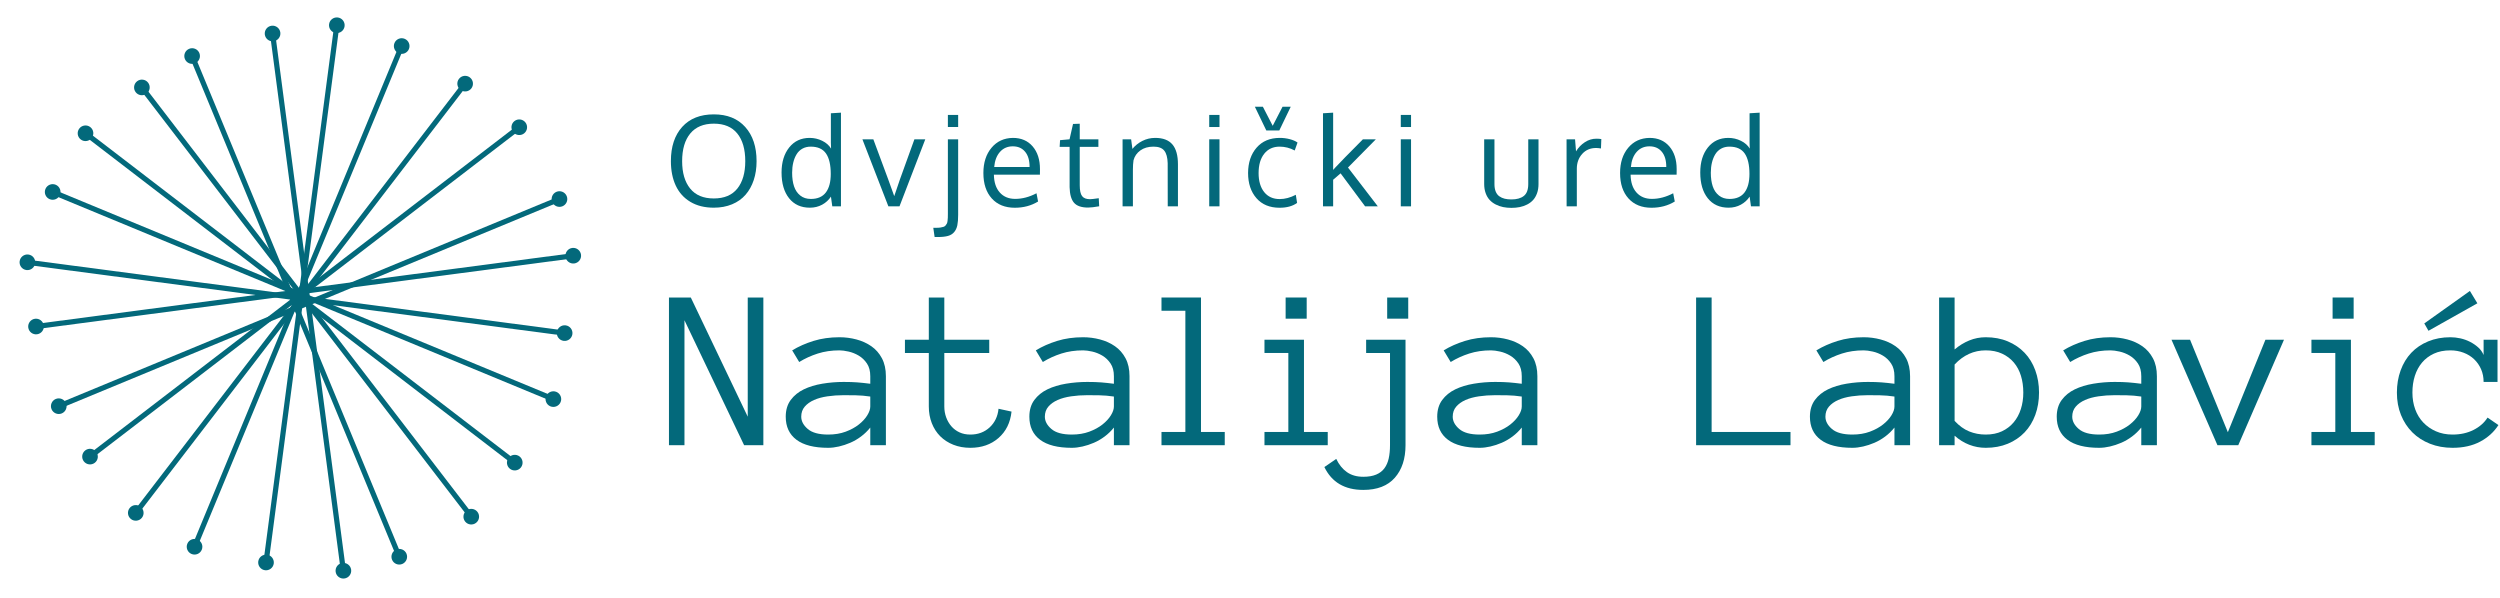 <?xml version="1.0" encoding="UTF-8" standalone="no"?>
<!DOCTYPE svg PUBLIC "-//W3C//DTD SVG 1.1//EN" "http://www.w3.org/Graphics/SVG/1.1/DTD/svg11.dtd">
<svg width="100%" height="100%" viewBox="0 0 719 172" version="1.1" xmlns="http://www.w3.org/2000/svg" xmlns:xlink="http://www.w3.org/1999/xlink" xml:space="preserve" xmlns:serif="http://www.serif.com/" style="fill-rule:evenodd;clip-rule:evenodd;stroke-miterlimit:1.5;">
    <g transform="matrix(1,0,0,1,-128,-822)">
        <g transform="matrix(1.422,0,0,1,0,0)">
            <g transform="matrix(1,0,0,1,-365.256,0)">
                <g transform="matrix(2.251,0,0,3.201,589.447,918.597)">
                    <path d="M8.979,9.823L7.25,9.823L1.891,-1.403L1.891,9.823L0.498,9.823L0.498,-3.447L2.461,-3.447L7.576,7.261L7.576,-3.447L8.979,-3.447L8.979,9.823Z" style="fill:rgb(3,105,123);fill-rule:nonzero;"/>
                    <path d="M10.99,7.261C10.99,6.664 11.139,6.164 11.437,5.761C11.736,5.358 12.127,5.039 12.612,4.805C13.096,4.571 13.652,4.402 14.279,4.297C14.906,4.192 15.545,4.139 16.196,4.139C16.447,4.139 16.672,4.143 16.872,4.149C17.072,4.156 17.262,4.166 17.442,4.18C17.621,4.193 17.803,4.21 17.986,4.231C18.169,4.251 18.369,4.275 18.586,4.302L18.586,3.621C18.586,3.16 18.486,2.78 18.286,2.482C18.086,2.183 17.84,1.948 17.549,1.775C17.257,1.602 16.952,1.48 16.633,1.409C16.315,1.338 16.044,1.302 15.82,1.302C15.115,1.302 14.464,1.397 13.868,1.587C13.271,1.777 12.715,2.031 12.2,2.349L11.569,1.302C12.139,0.956 12.778,0.673 13.486,0.453C14.195,0.233 14.973,0.123 15.82,0.123C16.335,0.123 16.842,0.189 17.34,0.321C17.838,0.453 18.286,0.656 18.682,0.931C19.079,1.206 19.396,1.567 19.633,2.014C19.87,2.461 19.989,2.997 19.989,3.621L19.989,9.823L18.586,9.823L18.586,8.237C18.342,8.542 18.065,8.81 17.757,9.04C17.449,9.271 17.125,9.459 16.786,9.605C16.447,9.75 16.108,9.862 15.769,9.94C15.43,10.018 15.108,10.057 14.803,10.057C13.549,10.057 12.6,9.817 11.956,9.335C11.312,8.854 10.99,8.162 10.99,7.261ZM14.803,8.867C15.386,8.867 15.91,8.781 16.374,8.608C16.838,8.435 17.233,8.22 17.559,7.962C17.884,7.705 18.137,7.43 18.316,7.139C18.496,6.847 18.586,6.583 18.586,6.346L18.586,5.451C18.132,5.383 17.696,5.346 17.279,5.339C16.862,5.332 16.501,5.329 16.196,5.329C15.694,5.329 15.211,5.363 14.747,5.431C14.283,5.498 13.878,5.608 13.532,5.761C13.186,5.914 12.908,6.112 12.698,6.356C12.488,6.6 12.383,6.902 12.383,7.261C12.383,7.661 12.578,8.029 12.968,8.364C13.357,8.7 13.969,8.867 14.803,8.867Z" style="fill:rgb(3,105,123);fill-rule:nonzero;"/>
                    <path d="M31.278,6.803C31.17,7.8 30.778,8.591 30.104,9.178C29.429,9.764 28.587,10.057 27.577,10.057C27.021,10.057 26.513,9.966 26.052,9.783C25.591,9.6 25.198,9.345 24.872,9.02C24.547,8.695 24.294,8.303 24.115,7.846C23.935,7.388 23.845,6.888 23.845,6.346L23.845,1.536L21.7,1.536L21.7,0.346L23.845,0.346L23.845,-3.447L25.238,-3.447L25.238,0.346L29.275,0.346L29.275,1.536L25.238,1.536L25.238,6.346C25.238,6.691 25.294,7.017 25.406,7.322C25.518,7.627 25.674,7.895 25.874,8.125C26.074,8.356 26.316,8.537 26.601,8.669C26.886,8.801 27.211,8.867 27.577,8.867C28.269,8.867 28.846,8.652 29.311,8.222C29.775,7.791 30.041,7.234 30.109,6.549L31.278,6.803Z" style="fill:rgb(3,105,123);fill-rule:nonzero;"/>
                    <path d="M32.879,7.261C32.879,6.664 33.028,6.164 33.326,5.761C33.625,5.358 34.016,5.039 34.501,4.805C34.986,4.571 35.541,4.402 36.169,4.297C36.796,4.192 37.435,4.139 38.085,4.139C38.336,4.139 38.562,4.143 38.761,4.149C38.961,4.156 39.151,4.166 39.331,4.18C39.511,4.193 39.692,4.21 39.875,4.231C40.058,4.251 40.258,4.275 40.475,4.302L40.475,3.621C40.475,3.16 40.375,2.78 40.175,2.482C39.975,2.183 39.729,1.948 39.438,1.775C39.146,1.602 38.841,1.48 38.523,1.409C38.204,1.338 37.933,1.302 37.709,1.302C37.004,1.302 36.353,1.397 35.757,1.587C35.16,1.777 34.604,2.031 34.089,2.349L33.459,1.302C34.028,0.956 34.667,0.673 35.375,0.453C36.084,0.233 36.862,0.123 37.709,0.123C38.224,0.123 38.731,0.189 39.229,0.321C39.728,0.453 40.175,0.656 40.571,0.931C40.968,1.206 41.285,1.567 41.522,2.014C41.76,2.461 41.878,2.997 41.878,3.621L41.878,9.823L40.475,9.823L40.475,8.237C40.231,8.542 39.955,8.81 39.646,9.04C39.338,9.271 39.014,9.459 38.675,9.605C38.336,9.75 37.997,9.862 37.658,9.94C37.319,10.018 36.997,10.057 36.692,10.057C35.438,10.057 34.489,9.817 33.845,9.335C33.201,8.854 32.879,8.162 32.879,7.261ZM36.692,8.867C37.275,8.867 37.799,8.781 38.263,8.608C38.728,8.435 39.122,8.22 39.448,7.962C39.773,7.705 40.026,7.43 40.205,7.139C40.385,6.847 40.475,6.583 40.475,6.346L40.475,5.451C40.021,5.383 39.585,5.346 39.168,5.339C38.751,5.332 38.39,5.329 38.085,5.329C37.584,5.329 37.101,5.363 36.636,5.431C36.172,5.498 35.767,5.608 35.421,5.761C35.075,5.914 34.797,6.112 34.587,6.356C34.377,6.6 34.272,6.902 34.272,7.261C34.272,7.661 34.467,8.029 34.857,8.364C35.247,8.7 35.858,8.867 36.692,8.867Z" style="fill:rgb(3,105,123);fill-rule:nonzero;"/>
                    <path d="M50.435,9.823L44.751,9.823L44.751,8.634L46.897,8.634L46.897,-2.257L44.751,-2.257L44.751,-3.447L48.3,-3.447L48.3,8.634L50.435,8.634L50.435,9.823Z" style="fill:rgb(3,105,123);fill-rule:nonzero;"/>
                    <path d="M57.797,-1.545L55.905,-1.545L55.905,-3.447L57.797,-3.447L57.797,-1.545ZM59.688,9.823L54.004,9.823L54.004,8.634L56.149,8.634L56.149,1.536L54.004,1.536L54.004,0.346L57.553,0.346L57.553,8.634L59.688,8.634L59.688,9.823Z" style="fill:rgb(3,105,123);fill-rule:nonzero;"/>
                    <path d="M66.921,-1.545L65.029,-1.545L65.029,-3.447L66.921,-3.447L66.921,-1.545ZM62.884,13.84C61.216,13.84 60.05,13.155 59.386,11.786L60.453,11.054C60.697,11.569 61.018,11.965 61.414,12.243C61.811,12.521 62.301,12.66 62.884,12.66C63.345,12.66 63.731,12.594 64.043,12.462C64.355,12.33 64.6,12.142 64.78,11.898C64.96,11.654 65.089,11.359 65.167,11.013C65.244,10.667 65.283,10.271 65.283,9.823L65.283,1.536L63.138,1.536L63.138,0.346L66.677,0.346L66.677,9.823C66.677,11.044 66.356,12.018 65.716,12.747C65.075,13.475 64.131,13.84 62.884,13.84Z" style="fill:rgb(3,105,123);fill-rule:nonzero;"/>
                    <path d="M69.525,7.261C69.525,6.664 69.674,6.164 69.972,5.761C70.271,5.358 70.662,5.039 71.147,4.805C71.631,4.571 72.187,4.402 72.814,4.297C73.441,4.192 74.08,4.139 74.731,4.139C74.982,4.139 75.207,4.143 75.407,4.149C75.607,4.156 75.797,4.166 75.977,4.18C76.156,4.193 76.338,4.21 76.521,4.231C76.704,4.251 76.904,4.275 77.121,4.302L77.121,3.621C77.121,3.16 77.021,2.78 76.821,2.482C76.621,2.183 76.375,1.948 76.083,1.775C75.792,1.602 75.487,1.48 75.168,1.409C74.85,1.338 74.579,1.302 74.355,1.302C73.65,1.302 72.999,1.397 72.403,1.587C71.806,1.777 71.25,2.031 70.735,2.349L70.104,1.302C70.674,0.956 71.313,0.673 72.021,0.453C72.73,0.233 73.507,0.123 74.355,0.123C74.87,0.123 75.377,0.189 75.875,0.321C76.373,0.453 76.821,0.656 77.217,0.931C77.614,1.206 77.931,1.567 78.168,2.014C78.405,2.461 78.524,2.997 78.524,3.621L78.524,9.823L77.121,9.823L77.121,8.237C76.877,8.542 76.6,8.81 76.292,9.04C75.984,9.271 75.66,9.459 75.321,9.605C74.982,9.75 74.643,9.862 74.304,9.94C73.965,10.018 73.643,10.057 73.338,10.057C72.084,10.057 71.135,9.817 70.491,9.335C69.847,8.854 69.525,8.162 69.525,7.261ZM73.338,8.867C73.921,8.867 74.445,8.781 74.909,8.608C75.373,8.435 75.768,8.22 76.094,7.962C76.419,7.705 76.672,7.43 76.851,7.139C77.031,6.847 77.121,6.583 77.121,6.346L77.121,5.451C76.666,5.383 76.231,5.346 75.814,5.339C75.397,5.332 75.036,5.329 74.731,5.329C74.229,5.329 73.746,5.363 73.282,5.431C72.818,5.498 72.413,5.608 72.067,5.761C71.721,5.914 71.443,6.112 71.233,6.356C71.023,6.6 70.918,6.902 70.918,7.261C70.918,7.661 71.113,8.029 71.503,8.364C71.892,8.7 72.504,8.867 73.338,8.867Z" style="fill:rgb(3,105,123);fill-rule:nonzero;"/>
                    <path d="M101.267,9.823L92.786,9.823L92.786,-3.447L94.18,-3.447L94.18,8.634L101.267,8.634L101.267,9.823Z" style="fill:rgb(3,105,123);fill-rule:nonzero;"/>
                    <path d="M103.012,7.261C103.012,6.664 103.161,6.164 103.459,5.761C103.757,5.358 104.149,5.039 104.633,4.805C105.118,4.571 105.674,4.402 106.301,4.297C106.928,4.192 107.567,4.139 108.218,4.139C108.469,4.139 108.694,4.143 108.894,4.149C109.094,4.156 109.284,4.166 109.463,4.18C109.643,4.193 109.824,4.21 110.007,4.231C110.19,4.251 110.39,4.275 110.607,4.302L110.607,3.621C110.607,3.16 110.507,2.78 110.307,2.482C110.107,2.183 109.862,1.948 109.57,1.775C109.279,1.602 108.974,1.48 108.655,1.409C108.336,1.338 108.065,1.302 107.842,1.302C107.137,1.302 106.486,1.397 105.889,1.587C105.293,1.777 104.737,2.031 104.222,2.349L103.591,1.302C104.161,0.956 104.799,0.673 105.508,0.453C106.216,0.233 106.994,0.123 107.842,0.123C108.357,0.123 108.863,0.189 109.362,0.321C109.86,0.453 110.307,0.656 110.704,0.931C111.101,1.206 111.417,1.567 111.655,2.014C111.892,2.461 112.011,2.997 112.011,3.621L112.011,9.823L110.607,9.823L110.607,8.237C110.363,8.542 110.087,8.81 109.779,9.04C109.47,9.271 109.146,9.459 108.808,9.605C108.469,9.75 108.13,9.862 107.791,9.94C107.452,10.018 107.13,10.057 106.825,10.057C105.571,10.057 104.622,9.817 103.978,9.335C103.334,8.854 103.012,8.162 103.012,7.261ZM106.825,8.867C107.408,8.867 107.931,8.781 108.396,8.608C108.86,8.435 109.255,8.22 109.58,7.962C109.906,7.705 110.158,7.43 110.338,7.139C110.518,6.847 110.607,6.583 110.607,6.346L110.607,5.451C110.153,5.383 109.718,5.346 109.301,5.339C108.884,5.332 108.523,5.329 108.218,5.329C107.716,5.329 107.233,5.363 106.769,5.431C106.304,5.498 105.899,5.608 105.554,5.761C105.208,5.914 104.93,6.112 104.72,6.356C104.51,6.6 104.405,6.902 104.405,7.261C104.405,7.661 104.599,8.029 104.989,8.364C105.379,8.7 105.991,8.867 106.825,8.867Z" style="fill:rgb(3,105,123);fill-rule:nonzero;"/>
                    <path d="M123.597,5.095C123.597,5.82 123.485,6.488 123.262,7.098C123.038,7.708 122.718,8.232 122.301,8.669C121.884,9.106 121.38,9.447 120.791,9.691C120.201,9.935 119.54,10.057 118.808,10.057C118.293,10.057 117.799,9.966 117.328,9.783C116.857,9.6 116.418,9.328 116.011,8.969L116.011,9.823L114.618,9.823L114.618,-3.447L116.011,-3.447L116.011,1.221C116.418,0.875 116.857,0.606 117.328,0.412C117.799,0.219 118.293,0.123 118.808,0.123C119.54,0.123 120.201,0.246 120.791,0.494C121.38,0.741 121.884,1.084 122.301,1.521C122.718,1.958 123.038,2.483 123.262,3.097C123.485,3.71 123.597,4.376 123.597,5.095ZM122.184,5.095C122.184,4.553 122.114,4.053 121.975,3.595C121.836,3.138 121.624,2.739 121.34,2.4C121.055,2.061 120.701,1.794 120.277,1.597C119.853,1.4 119.364,1.302 118.808,1.302C117.737,1.302 116.805,1.726 116.011,2.573L116.011,7.637C116.418,8.078 116.854,8.393 117.318,8.583C117.782,8.773 118.279,8.867 118.808,8.867C119.364,8.867 119.85,8.769 120.267,8.573C120.684,8.376 121.035,8.108 121.319,7.769C121.604,7.43 121.819,7.032 121.965,6.574C122.111,6.117 122.184,5.624 122.184,5.095Z" style="fill:rgb(3,105,123);fill-rule:nonzero;"/>
                    <path d="M125.188,7.261C125.188,6.664 125.337,6.164 125.635,5.761C125.934,5.358 126.325,5.039 126.81,4.805C127.295,4.571 127.851,4.402 128.478,4.297C129.105,4.192 129.744,4.139 130.394,4.139C130.645,4.139 130.871,4.143 131.071,4.149C131.271,4.156 131.46,4.166 131.64,4.18C131.82,4.193 132.001,4.21 132.184,4.231C132.367,4.251 132.567,4.275 132.784,4.302L132.784,3.621C132.784,3.16 132.684,2.78 132.484,2.482C132.284,2.183 132.038,1.948 131.747,1.775C131.455,1.602 131.15,1.48 130.832,1.409C130.513,1.338 130.242,1.302 130.018,1.302C129.313,1.302 128.662,1.397 128.066,1.587C127.469,1.777 126.913,2.031 126.398,2.349L125.768,1.302C126.337,0.956 126.976,0.673 127.684,0.453C128.393,0.233 129.171,0.123 130.018,0.123C130.533,0.123 131.04,0.189 131.538,0.321C132.037,0.453 132.484,0.656 132.881,0.931C133.277,1.206 133.594,1.567 133.831,2.014C134.069,2.461 134.187,2.997 134.187,3.621L134.187,9.823L132.784,9.823L132.784,8.237C132.54,8.542 132.264,8.81 131.955,9.04C131.647,9.271 131.323,9.459 130.984,9.605C130.645,9.75 130.306,9.862 129.967,9.94C129.628,10.018 129.306,10.057 129.001,10.057C127.747,10.057 126.798,9.817 126.154,9.335C125.51,8.854 125.188,8.162 125.188,7.261ZM129.001,8.867C129.584,8.867 130.108,8.781 130.572,8.608C131.037,8.435 131.432,8.22 131.757,7.962C132.082,7.705 132.335,7.43 132.514,7.139C132.694,6.847 132.784,6.583 132.784,6.346L132.784,5.451C132.33,5.383 131.894,5.346 131.477,5.339C131.06,5.332 130.699,5.329 130.394,5.329C129.893,5.329 129.41,5.363 128.945,5.431C128.481,5.498 128.076,5.608 127.73,5.761C127.384,5.914 127.107,6.112 126.896,6.356C126.686,6.6 126.581,6.902 126.581,7.261C126.581,7.661 126.776,8.029 127.166,8.364C127.556,8.7 128.167,8.867 129.001,8.867Z" style="fill:rgb(3,105,123);fill-rule:nonzero;"/>
                    <path d="M145.607,0.346L141.499,9.823L139.628,9.823L135.499,0.346L137.167,0.346L140.563,8.654L143.939,0.346L145.607,0.346Z" style="fill:rgb(3,105,123);fill-rule:nonzero;"/>
                    <path d="M151.865,-1.545L149.974,-1.545L149.974,-3.447L151.865,-3.447L151.865,-1.545ZM153.757,9.823L148.073,9.823L148.073,8.634L150.218,8.634L150.218,1.536L148.073,1.536L148.073,0.346L151.621,0.346L151.621,8.634L153.757,8.634L153.757,9.823Z" style="fill:rgb(3,105,123);fill-rule:nonzero;"/>
                    <path d="M164.874,8.013C164.474,8.637 163.926,9.134 163.231,9.503C162.537,9.872 161.711,10.057 160.755,10.057C160.016,10.057 159.339,9.935 158.722,9.691C158.105,9.447 157.578,9.106 157.14,8.669C156.703,8.232 156.363,7.712 156.119,7.108C155.874,6.505 155.752,5.834 155.752,5.095C155.752,4.376 155.864,3.71 156.088,3.097C156.312,2.483 156.63,1.958 157.044,1.521C157.457,1.084 157.964,0.741 158.564,0.494C159.164,0.246 159.83,0.123 160.562,0.123C160.854,0.123 161.152,0.156 161.457,0.224C161.762,0.292 162.05,0.395 162.321,0.534C162.592,0.673 162.837,0.839 163.053,1.033C163.27,1.226 163.433,1.455 163.542,1.719L163.542,0.346L164.792,0.346L164.792,4.139L163.542,4.139C163.542,3.719 163.465,3.336 163.313,2.99C163.16,2.644 162.952,2.346 162.687,2.095C162.423,1.844 162.108,1.65 161.742,1.511C161.376,1.372 160.982,1.302 160.562,1.302C159.993,1.302 159.496,1.4 159.072,1.597C158.649,1.794 158.295,2.061 158.01,2.4C157.725,2.739 157.51,3.138 157.364,3.595C157.218,4.053 157.146,4.553 157.146,5.095C157.146,5.637 157.229,6.137 157.395,6.595C157.561,7.052 157.801,7.447 158.117,7.779C158.432,8.112 158.811,8.376 159.256,8.573C159.7,8.769 160.199,8.867 160.755,8.867C161.46,8.867 162.087,8.728 162.637,8.451C163.186,8.173 163.606,7.803 163.897,7.342L164.874,8.013ZM162.982,-2.928L158.589,-0.457L158.213,-1.118L162.311,-4.036L162.982,-2.928Z" style="fill:rgb(3,105,123);fill-rule:nonzero;"/>
                </g>
                <g transform="matrix(1.735,0,0,2.467,589.574,857.11)">
                    <path d="M2.109,4.559C2.109,5.912 2.42,6.975 3.042,7.747C3.664,8.518 4.583,8.904 5.799,8.904C7.015,8.904 7.93,8.52 8.545,7.75C9.16,6.981 9.468,5.917 9.468,4.559C9.468,3.172 9.158,2.096 8.538,1.331C7.918,0.567 7.008,0.184 5.806,0.184C4.605,0.184 3.688,0.567 3.056,1.331C2.425,2.096 2.109,3.172 2.109,4.559ZM10.786,4.559C10.786,5.361 10.676,6.095 10.455,6.76C10.234,7.425 9.916,7.996 9.5,8.473C9.084,8.951 8.561,9.321 7.929,9.585C7.297,9.848 6.587,9.98 5.799,9.98C4.735,9.98 3.824,9.753 3.067,9.3C2.309,8.846 1.742,8.214 1.364,7.405C0.987,6.595 0.798,5.644 0.798,4.551C0.798,2.865 1.237,1.536 2.116,0.562C2.995,-0.412 4.225,-0.899 5.806,-0.899C7.364,-0.899 8.583,-0.408 9.464,0.573C10.345,1.553 10.786,2.882 10.786,4.559Z" style="fill:rgb(3,105,123);fill-rule:nonzero;"/>
                    <path d="M17.111,8.961C17.894,8.961 18.477,8.71 18.86,8.206C19.242,7.703 19.433,6.983 19.433,6.048C19.433,4.993 19.249,4.199 18.881,3.664C18.513,3.13 17.918,2.863 17.097,2.863C16.731,2.863 16.408,2.941 16.128,3.098C15.847,3.255 15.622,3.473 15.451,3.754C15.28,4.034 15.15,4.356 15.063,4.719C14.975,5.082 14.931,5.48 14.931,5.912C14.931,6.52 15.006,7.047 15.155,7.494C15.305,7.94 15.546,8.296 15.878,8.562C16.211,8.828 16.622,8.961 17.111,8.961ZM19.455,8.691C19.198,9.085 18.856,9.398 18.429,9.631C18.001,9.864 17.524,9.98 16.997,9.98C15.966,9.98 15.159,9.613 14.575,8.879C13.99,8.146 13.698,7.147 13.698,5.884C13.698,4.677 13.995,3.702 14.589,2.959C15.183,2.216 15.978,1.844 16.975,1.844C17.493,1.844 17.981,1.957 18.439,2.183C18.898,2.408 19.241,2.711 19.469,3.091L19.447,2.414L19.447,-1.027L20.623,-1.098L20.623,9.823L19.611,9.823L19.455,8.691Z" style="fill:rgb(3,105,123);fill-rule:nonzero;"/>
                    <path d="M26.15,9.823L23.122,2.008L24.397,2.008L26.121,6.653C26.121,6.653 26.359,7.313 26.834,8.634C26.995,8.125 27.219,7.47 27.503,6.667C27.864,5.656 28.425,4.103 29.185,2.008L30.453,2.008L27.446,9.823L26.15,9.823Z" style="fill:rgb(3,105,123);fill-rule:nonzero;"/>
                    <path d="M34.284,2.008L34.284,10.814C34.284,11.317 34.252,11.723 34.188,12.032C34.124,12.34 34.003,12.603 33.825,12.819C33.647,13.035 33.406,13.186 33.102,13.271C32.798,13.357 32.401,13.4 31.912,13.4L31.541,13.4L31.385,12.324L31.755,12.324C31.94,12.324 32.101,12.313 32.236,12.292C32.371,12.27 32.488,12.243 32.585,12.21C32.682,12.177 32.762,12.122 32.824,12.046C32.886,11.97 32.934,11.898 32.97,11.829C33.005,11.76 33.032,11.657 33.048,11.519C33.065,11.381 33.076,11.258 33.08,11.148C33.085,11.039 33.087,10.885 33.087,10.685L33.087,2.008L34.284,2.008ZM34.284,-0.834L34.284,0.576L33.087,0.576L33.087,-0.834L34.284,-0.834Z" style="fill:rgb(3,105,123);fill-rule:nonzero;"/>
                    <path d="M42.084,3.454C41.737,3.036 41.26,2.827 40.652,2.827C40.044,2.827 39.548,3.042 39.163,3.472C38.778,3.902 38.553,4.49 38.486,5.235L42.611,5.235C42.611,4.461 42.435,3.868 42.084,3.454ZM40.887,9.987C39.752,9.987 38.858,9.626 38.205,8.904C37.552,8.182 37.225,7.194 37.225,5.941C37.225,4.73 37.541,3.748 38.173,2.995C38.804,2.242 39.635,1.859 40.666,1.844C41.635,1.844 42.403,2.176 42.971,2.838C43.538,3.501 43.822,4.385 43.822,5.492C43.822,5.549 43.821,5.653 43.818,5.805C43.816,5.957 43.815,6.067 43.815,6.133L38.45,6.133C38.465,7.021 38.694,7.713 39.138,8.21C39.582,8.706 40.179,8.954 40.93,8.954C41.756,8.954 42.585,8.736 43.416,8.299L43.601,9.26C42.808,9.745 41.903,9.987 40.887,9.987Z" style="fill:rgb(3,105,123);fill-rule:nonzero;"/>
                    <path d="M49.427,9.966C48.658,9.966 48.112,9.778 47.789,9.403C47.466,9.028 47.295,8.422 47.276,7.586L47.276,2.892L46.115,2.892L46.164,2.108L47.269,2.008L47.675,0.22L48.458,0.191L48.458,2.008L50.631,2.008L50.631,2.892L48.458,2.892L48.458,7.373C48.458,7.966 48.549,8.384 48.729,8.626C48.91,8.869 49.218,8.99 49.655,8.99C49.812,8.99 50.152,8.952 50.674,8.876L50.724,9.816C50.159,9.916 49.727,9.966 49.427,9.966Z" style="fill:rgb(3,105,123);fill-rule:nonzero;"/>
                    <path d="M53.451,9.823L53.451,2.008L54.448,2.008L54.598,3.127C54.907,2.742 55.293,2.432 55.756,2.197C56.219,1.962 56.719,1.844 57.255,1.844C58.158,1.844 58.825,2.097 59.257,2.603C59.689,3.109 59.906,3.887 59.906,4.936L59.906,9.823L58.716,9.823C58.716,6.689 58.713,5.01 58.709,4.787C58.69,4.122 58.555,3.635 58.306,3.326C58.057,3.017 57.64,2.863 57.056,2.863C56.443,2.863 55.933,3.01 55.524,3.305C55.116,3.599 54.85,3.982 54.726,4.452C54.679,4.77 54.655,5.136 54.655,5.549L54.655,9.823L53.451,9.823Z" style="fill:rgb(3,105,123);fill-rule:nonzero;"/>
                    <path d="M64.749,2.008L64.749,9.823L63.552,9.823L63.552,2.008L64.749,2.008ZM64.749,-0.834L64.749,0.576L63.552,0.576L63.552,-0.834L64.749,-0.834Z" style="fill:rgb(3,105,123);fill-rule:nonzero;"/>
                    <path d="M68.872,-1.789L69.805,-1.789L70.952,0.434L72.099,-1.789L73.054,-1.789L71.722,0.975L70.204,0.975L68.872,-1.789ZM71.75,9.987C70.601,9.987 69.702,9.614 69.054,8.869C68.405,8.123 68.081,7.147 68.081,5.941C68.086,4.725 68.417,3.738 69.075,2.981C69.733,2.223 70.634,1.844 71.779,1.844C72.182,1.844 72.573,1.894 72.951,1.994C73.328,2.094 73.626,2.224 73.845,2.386L73.517,3.312C72.961,3.013 72.375,2.863 71.757,2.863C71.002,2.863 70.405,3.138 69.966,3.689C69.526,4.24 69.307,4.993 69.307,5.948C69.307,6.879 69.524,7.616 69.958,8.16C70.393,8.704 70.995,8.976 71.764,8.976C72.377,8.976 73.004,8.809 73.645,8.477L73.795,9.424C73.277,9.8 72.596,9.987 71.75,9.987Z" style="fill:rgb(3,105,123);fill-rule:nonzero;"/>
                    <path d="M76.814,9.823L76.814,-1.027L77.997,-1.098L77.997,5.577C78.025,5.549 78.068,5.501 78.125,5.435C78.182,5.368 78.227,5.318 78.26,5.285C78.673,4.834 79.742,3.742 81.466,2.008L82.976,2.008L79.728,5.299L83.204,9.823L81.722,9.823L78.866,5.976L77.997,6.724L77.997,9.823L76.814,9.823Z" style="fill:rgb(3,105,123);fill-rule:nonzero;"/>
                    <path d="M87.078,2.008L87.078,9.823L85.882,9.823L85.882,2.008L87.078,2.008ZM87.078,-0.834L87.078,0.576L85.882,0.576L85.882,-0.834L87.078,-0.834Z" style="fill:rgb(3,105,123);fill-rule:nonzero;"/>
                    <path d="M95.604,7.216L95.604,2.008L96.801,2.008L96.801,7.23C96.801,7.572 96.85,7.862 96.947,8.099C97.044,8.337 97.185,8.521 97.367,8.651C97.55,8.782 97.757,8.876 97.987,8.933C98.218,8.99 98.482,9.018 98.781,9.018C99.399,9.018 99.88,8.883 100.224,8.612C100.568,8.341 100.741,7.881 100.741,7.23L100.741,2.008L101.937,2.008L101.937,7.216C101.937,7.615 101.881,7.973 101.767,8.292C101.653,8.61 101.499,8.875 101.307,9.086C101.115,9.297 100.883,9.472 100.612,9.61C100.342,9.747 100.056,9.847 99.754,9.909C99.452,9.971 99.128,10.001 98.781,10.001C98.44,10.001 98.117,9.971 97.813,9.909C97.509,9.847 97.22,9.746 96.947,9.606C96.674,9.466 96.439,9.29 96.242,9.079C96.045,8.867 95.889,8.603 95.775,8.284C95.661,7.966 95.604,7.61 95.604,7.216Z" style="fill:rgb(3,105,123);fill-rule:nonzero;"/>
                    <path d="M108.676,1.937C108.889,1.937 109.084,1.951 109.26,1.98L109.217,3.077C108.998,3.039 108.808,3.02 108.647,3.02C107.982,3.02 107.442,3.251 107.026,3.714C106.611,4.177 106.403,4.751 106.403,5.435L106.403,9.823L105.213,9.823C105.208,5.026 105.206,2.421 105.206,2.008L106.196,2.008L106.31,3.412C106.581,2.97 106.925,2.614 107.343,2.343C107.761,2.072 108.205,1.937 108.676,1.937Z" style="fill:rgb(3,105,123);fill-rule:nonzero;"/>
                    <path d="M116.304,3.454C115.957,3.036 115.48,2.827 114.872,2.827C114.264,2.827 113.768,3.042 113.383,3.472C112.998,3.902 112.773,4.49 112.706,5.235L116.831,5.235C116.831,4.461 116.656,3.868 116.304,3.454ZM115.107,9.987C113.972,9.987 113.078,9.626 112.425,8.904C111.772,8.182 111.445,7.194 111.445,5.941C111.445,4.73 111.761,3.748 112.393,2.995C113.025,2.242 113.856,1.859 114.886,1.844C115.855,1.844 116.623,2.176 117.191,2.838C117.759,3.501 118.042,4.385 118.042,5.492C118.042,5.549 118.041,5.653 118.039,5.805C118.036,5.957 118.035,6.067 118.035,6.133L112.671,6.133C112.685,7.021 112.914,7.713 113.358,8.21C113.802,8.706 114.4,8.954 115.15,8.954C115.976,8.954 116.805,8.736 117.636,8.299L117.821,9.26C117.028,9.745 116.124,9.987 115.107,9.987Z" style="fill:rgb(3,105,123);fill-rule:nonzero;"/>
                    <path d="M124.203,8.961C124.987,8.961 125.57,8.71 125.952,8.206C126.335,7.703 126.526,6.983 126.526,6.048C126.526,4.993 126.342,4.199 125.974,3.664C125.606,3.13 125.011,2.863 124.189,2.863C123.823,2.863 123.5,2.941 123.22,3.098C122.94,3.255 122.714,3.473 122.543,3.754C122.372,4.034 122.243,4.356 122.155,4.719C122.067,5.082 122.023,5.48 122.023,5.912C122.023,6.52 122.098,7.047 122.248,7.494C122.397,7.94 122.638,8.296 122.971,8.562C123.303,8.828 123.714,8.961 124.203,8.961ZM126.547,8.691C126.291,9.085 125.949,9.398 125.521,9.631C125.094,9.864 124.616,9.98 124.089,9.98C123.059,9.98 122.251,9.613 121.667,8.879C121.083,8.146 120.791,7.147 120.791,5.884C120.791,4.677 121.088,3.702 121.681,2.959C122.275,2.216 123.071,1.844 124.068,1.844C124.586,1.844 125.074,1.957 125.532,2.183C125.99,2.408 126.333,2.711 126.561,3.091L126.54,2.414L126.54,-1.027L127.716,-1.098L127.716,9.823L126.704,9.823L126.547,8.691Z" style="fill:rgb(3,105,123);fill-rule:nonzero;"/>
                </g>
                <g transform="matrix(1.237,0,0,1.759,-19.317,-42.094)">
                    <g transform="matrix(-0.991,-0.131,0.134,-1.02,1635.78,2601.68)">
                        <g transform="matrix(-0.564,0.072,-0.074,-0.548,1516.89,1875.03)">
                            <path d="M74.052,162.786C73.89,164.018 74.757,165.149 75.989,165.311C77.22,165.473 78.351,164.605 78.513,163.374C78.675,162.143 77.807,161.011 76.576,160.849C75.345,160.687 74.214,161.555 74.052,162.786Z" style="fill:rgb(3,105,123);"/>
                            <path d="M94.39,8.304C94.552,7.073 95.683,6.205 96.914,6.367C98.145,6.529 99.013,7.66 98.851,8.891C98.689,10.122 97.558,10.99 96.327,10.828C95.096,10.666 94.228,9.535 94.39,8.304Z" style="fill:rgb(3,105,123);"/>
                            <path d="M76.459,161.742C79.252,140.521 93.65,31.156 96.444,9.936" style="fill:none;stroke:rgb(3,105,123);stroke-width:1.5px;"/>
                        </g>
                    </g>
                    <g transform="matrix(-0.991,0.131,-0.134,-1.02,2128.39,2220.07)">
                        <g transform="matrix(-0.564,-0.072,0.074,-0.548,1504.15,1887.5)">
                            <path d="M94.39,163.374C94.552,164.605 95.683,165.473 96.914,165.311C98.145,165.149 99.013,164.018 98.851,162.786C98.689,161.555 97.558,160.687 96.327,160.849C95.096,161.011 94.228,162.143 94.39,163.374Z" style="fill:rgb(3,105,123);"/>
                            <path d="M74.052,8.891C73.89,7.66 74.757,6.529 75.989,6.367C77.22,6.205 78.351,7.073 78.513,8.304C78.675,9.535 77.807,10.666 76.576,10.828C75.345,10.99 74.214,10.122 74.052,8.891Z" style="fill:rgb(3,105,123);"/>
                            <path d="M96.444,161.742C93.65,140.521 79.252,31.156 76.459,9.936" style="fill:none;stroke:rgb(3,105,123);stroke-width:1.5px;"/>
                        </g>
                    </g>
                    <g transform="matrix(-0.924,0.383,-0.394,-0.95,2505.45,1723.97)">
                        <g transform="matrix(-0.525,-0.211,0.218,-0.511,1488.53,1896.34)">
                            <path d="M114.187,158.677C114.662,159.825 115.979,160.37 117.126,159.895C118.274,159.42 118.819,158.103 118.344,156.955C117.869,155.808 116.552,155.262 115.404,155.738C114.257,156.213 113.711,157.53 114.187,158.677Z" style="fill:rgb(3,105,123);"/>
                            <path d="M54.559,14.722C54.083,13.575 54.629,12.258 55.776,11.783C56.924,11.307 58.241,11.853 58.716,13C59.191,14.147 58.646,15.465 57.498,15.94C56.351,16.415 55.034,15.87 54.559,14.722Z" style="fill:rgb(3,105,123);"/>
                            <path d="M115.749,156.569C107.558,136.795 65.345,34.883 57.154,15.108" style="fill:none;stroke:rgb(3,105,123);stroke-width:1.5px;"/>
                        </g>
                    </g>
                    <g transform="matrix(-0.793,0.609,-0.626,-0.816,2741.26,1147.19)">
                        <g transform="matrix(-0.451,-0.336,0.346,-0.438,1471.08,1900.95)">
                            <path d="M132.094,149.017C132.85,150.002 134.263,150.188 135.248,149.432C136.234,148.676 136.42,147.263 135.664,146.278C134.908,145.292 133.494,145.106 132.509,145.862C131.524,146.618 131.338,148.032 132.094,149.017Z" style="fill:rgb(3,105,123);"/>
                            <path d="M37.239,25.4C36.483,24.415 36.669,23.001 37.654,22.245C38.64,21.489 40.053,21.675 40.809,22.661C41.565,23.646 41.379,25.059 40.394,25.815C39.409,26.571 37.995,26.385 37.239,25.4Z" style="fill:rgb(3,105,123);"/>
                            <path d="M133.057,146.576C120.027,129.595 52.876,42.082 39.846,25.101" style="fill:none;stroke:rgb(3,105,123);stroke-width:1.5px;"/>
                        </g>
                    </g>
                    <g transform="matrix(-0.609,0.793,-0.816,-0.626,2819.76,529.023)">
                        <g transform="matrix(-0.346,-0.438,0.451,-0.336,1453,1901.01)">
                            <path d="M146.89,135.051C147.875,135.807 149.289,135.621 150.045,134.636C150.801,133.651 150.615,132.237 149.63,131.481C148.644,130.725 147.231,130.911 146.475,131.896C145.719,132.882 145.905,134.295 146.89,135.051Z" style="fill:rgb(3,105,123);"/>
                            <path d="M23.273,40.196C22.288,39.441 22.102,38.027 22.858,37.042C23.614,36.057 25.027,35.87 26.013,36.626C26.998,37.382 27.184,38.796 26.428,39.781C25.672,40.766 24.258,40.952 23.273,40.196Z" style="fill:rgb(3,105,123);"/>
                            <path d="M147.189,132.444C130.208,119.414 42.695,52.263 25.714,39.233" style="fill:none;stroke:rgb(3,105,123);stroke-width:1.5px;"/>
                        </g>
                    </g>
                    <g transform="matrix(-0.383,0.924,-0.95,-0.394,2735.58,-88.394)">
                        <g transform="matrix(-0.218,-0.511,0.525,-0.211,1435.52,1896.53)">
                            <path d="M157.568,117.732C158.715,118.207 160.032,117.661 160.508,116.514C160.983,115.367 160.437,114.049 159.29,113.574C158.143,113.099 156.825,113.645 156.35,114.792C155.875,115.939 156.421,117.256 157.568,117.732Z" style="fill:rgb(3,105,123);"/>
                            <path d="M13.613,58.103C12.466,57.628 11.92,56.311 12.395,55.164C12.87,54.016 14.188,53.471 15.335,53.946C16.482,54.421 17.028,55.738 16.553,56.886C16.077,58.033 14.76,58.579 13.613,58.103Z" style="fill:rgb(3,105,123);"/>
                            <path d="M157.182,115.136C137.407,106.945 35.496,64.732 15.721,56.541" style="fill:none;stroke:rgb(3,105,123);stroke-width:1.5px;"/>
                        </g>
                    </g>
                    <g transform="matrix(-0.131,0.991,-1.02,-0.134,2494.48,-662.986)">
                        <g transform="matrix(-0.074,-0.548,0.564,-0.072,1419.83,1887.79)">
                            <path d="M163.399,98.239C164.63,98.401 165.761,97.533 165.924,96.301C166.086,95.07 165.218,93.939 163.986,93.777C162.755,93.615 161.624,94.483 161.462,95.714C161.3,96.945 162.168,98.076 163.399,98.239Z" style="fill:rgb(3,105,123);"/>
                            <path d="M8.916,77.9C7.685,77.738 6.817,76.607 6.979,75.376C7.141,74.145 8.272,73.277 9.504,73.439C10.735,73.601 11.603,74.732 11.441,75.963C11.279,77.195 10.147,78.063 8.916,77.9Z" style="fill:rgb(3,105,123);"/>
                            <path d="M162.354,95.832C141.134,93.038 31.769,78.64 10.548,75.846" style="fill:none;stroke:rgb(3,105,123);stroke-width:1.5px;"/>
                        </g>
                    </g>
                    <g transform="matrix(0.131,0.991,-1.02,0.134,2112.87,-1155.6)">
                        <g transform="matrix(0.074,-0.548,0.564,0.072,1407,1875.41)">
                            <path d="M163.986,77.9C165.218,77.738 166.086,76.607 165.924,75.376C165.761,74.145 164.63,73.277 163.399,73.439C162.168,73.601 161.3,74.732 161.462,75.963C161.624,77.195 162.755,78.063 163.986,77.9Z" style="fill:rgb(3,105,123);"/>
                            <path d="M9.504,98.239C8.272,98.401 7.141,97.533 6.979,96.301C6.817,95.07 7.685,93.939 8.916,93.777C10.147,93.615 11.279,94.483 11.441,95.714C11.603,96.945 10.735,98.076 9.504,98.239Z" style="fill:rgb(3,105,123);"/>
                            <path d="M162.354,75.846C141.134,78.64 31.769,93.038 10.548,95.832" style="fill:none;stroke:rgb(3,105,123);stroke-width:1.5px;"/>
                        </g>
                    </g>
                    <g transform="matrix(0.383,0.924,-0.95,0.394,1616.77,-1532.66)">
                        <g transform="matrix(0.218,-0.511,0.525,0.211,1397.91,1860.22)">
                            <path d="M159.29,58.103C160.437,57.628 160.983,56.311 160.508,55.164C160.032,54.016 158.715,53.471 157.568,53.946C156.421,54.421 155.875,55.738 156.35,56.886C156.825,58.033 158.143,58.579 159.29,58.103Z" style="fill:rgb(3,105,123);"/>
                            <path d="M15.335,117.732C14.188,118.207 12.87,117.661 12.395,116.514C11.92,115.367 12.466,114.049 13.613,113.574C14.76,113.099 16.077,113.645 16.553,114.792C17.028,115.939 16.482,117.256 15.335,117.732Z" style="fill:rgb(3,105,123);"/>
                            <path d="M157.182,56.541C137.407,64.732 35.496,106.945 15.721,115.136" style="fill:none;stroke:rgb(3,105,123);stroke-width:1.5px;"/>
                        </g>
                    </g>
                    <g transform="matrix(0.609,0.793,-0.816,0.626,1039.98,-1768.47)">
                        <g transform="matrix(0.346,-0.438,0.451,0.336,1393.17,1843.27)">
                            <path d="M149.63,40.196C150.615,39.441 150.801,38.027 150.045,37.042C149.289,36.057 147.875,35.87 146.89,36.626C145.905,37.382 145.719,38.796 146.475,39.781C147.231,40.766 148.644,40.952 149.63,40.196Z" style="fill:rgb(3,105,123);"/>
                            <path d="M26.013,135.051C25.027,135.807 23.614,135.621 22.858,134.636C22.102,133.651 22.288,132.237 23.273,131.481C24.258,130.725 25.672,130.911 26.428,131.896C27.184,132.882 26.998,134.295 26.013,135.051Z" style="fill:rgb(3,105,123);"/>
                            <path d="M147.189,39.233C130.208,52.263 42.695,119.414 25.714,132.444" style="fill:none;stroke:rgb(3,105,123);stroke-width:1.5px;"/>
                        </g>
                    </g>
                    <g transform="matrix(0.793,0.609,-0.626,0.816,421.82,-1846.96)">
                        <g transform="matrix(0.451,-0.336,0.346,0.438,1393.1,1825.69)">
                            <path d="M135.664,25.4C136.42,24.415 136.234,23.001 135.248,22.245C134.263,21.489 132.85,21.675 132.094,22.661C131.338,23.646 131.524,25.059 132.509,25.815C133.494,26.571 134.908,26.385 135.664,25.4Z" style="fill:rgb(3,105,123);"/>
                            <path d="M40.809,149.017C40.053,150.002 38.64,150.188 37.654,149.432C36.669,148.676 36.483,147.263 37.239,146.278C37.995,145.292 39.409,145.106 40.394,145.862C41.379,146.618 41.565,148.032 40.809,149.017Z" style="fill:rgb(3,105,123);"/>
                            <path d="M133.057,25.101C120.027,42.082 52.876,129.595 39.846,146.576" style="fill:none;stroke:rgb(3,105,123);stroke-width:1.5px;"/>
                        </g>
                    </g>
                    <g transform="matrix(0.924,0.383,-0.394,0.95,-195.596,-1762.78)">
                        <g transform="matrix(0.525,-0.211,0.218,0.511,1397.72,1808.7)">
                            <path d="M118.344,14.722C118.819,13.575 118.274,12.258 117.126,11.783C115.979,11.307 114.662,11.853 114.187,13C113.711,14.147 114.257,15.465 115.404,15.94C116.552,16.415 117.869,15.87 118.344,14.722Z" style="fill:rgb(3,105,123);"/>
                            <path d="M58.716,158.677C58.241,159.825 56.924,160.37 55.776,159.895C54.629,159.42 54.083,158.103 54.559,156.955C55.034,155.808 56.351,155.262 57.498,155.738C58.646,156.213 59.191,157.53 58.716,158.677Z" style="fill:rgb(3,105,123);"/>
                            <path d="M115.749,15.108C107.558,34.883 65.345,136.795 57.154,156.569" style="fill:none;stroke:rgb(3,105,123);stroke-width:1.5px;"/>
                        </g>
                    </g>
                </g>
            </g>
        </g>
    </g>
</svg>
